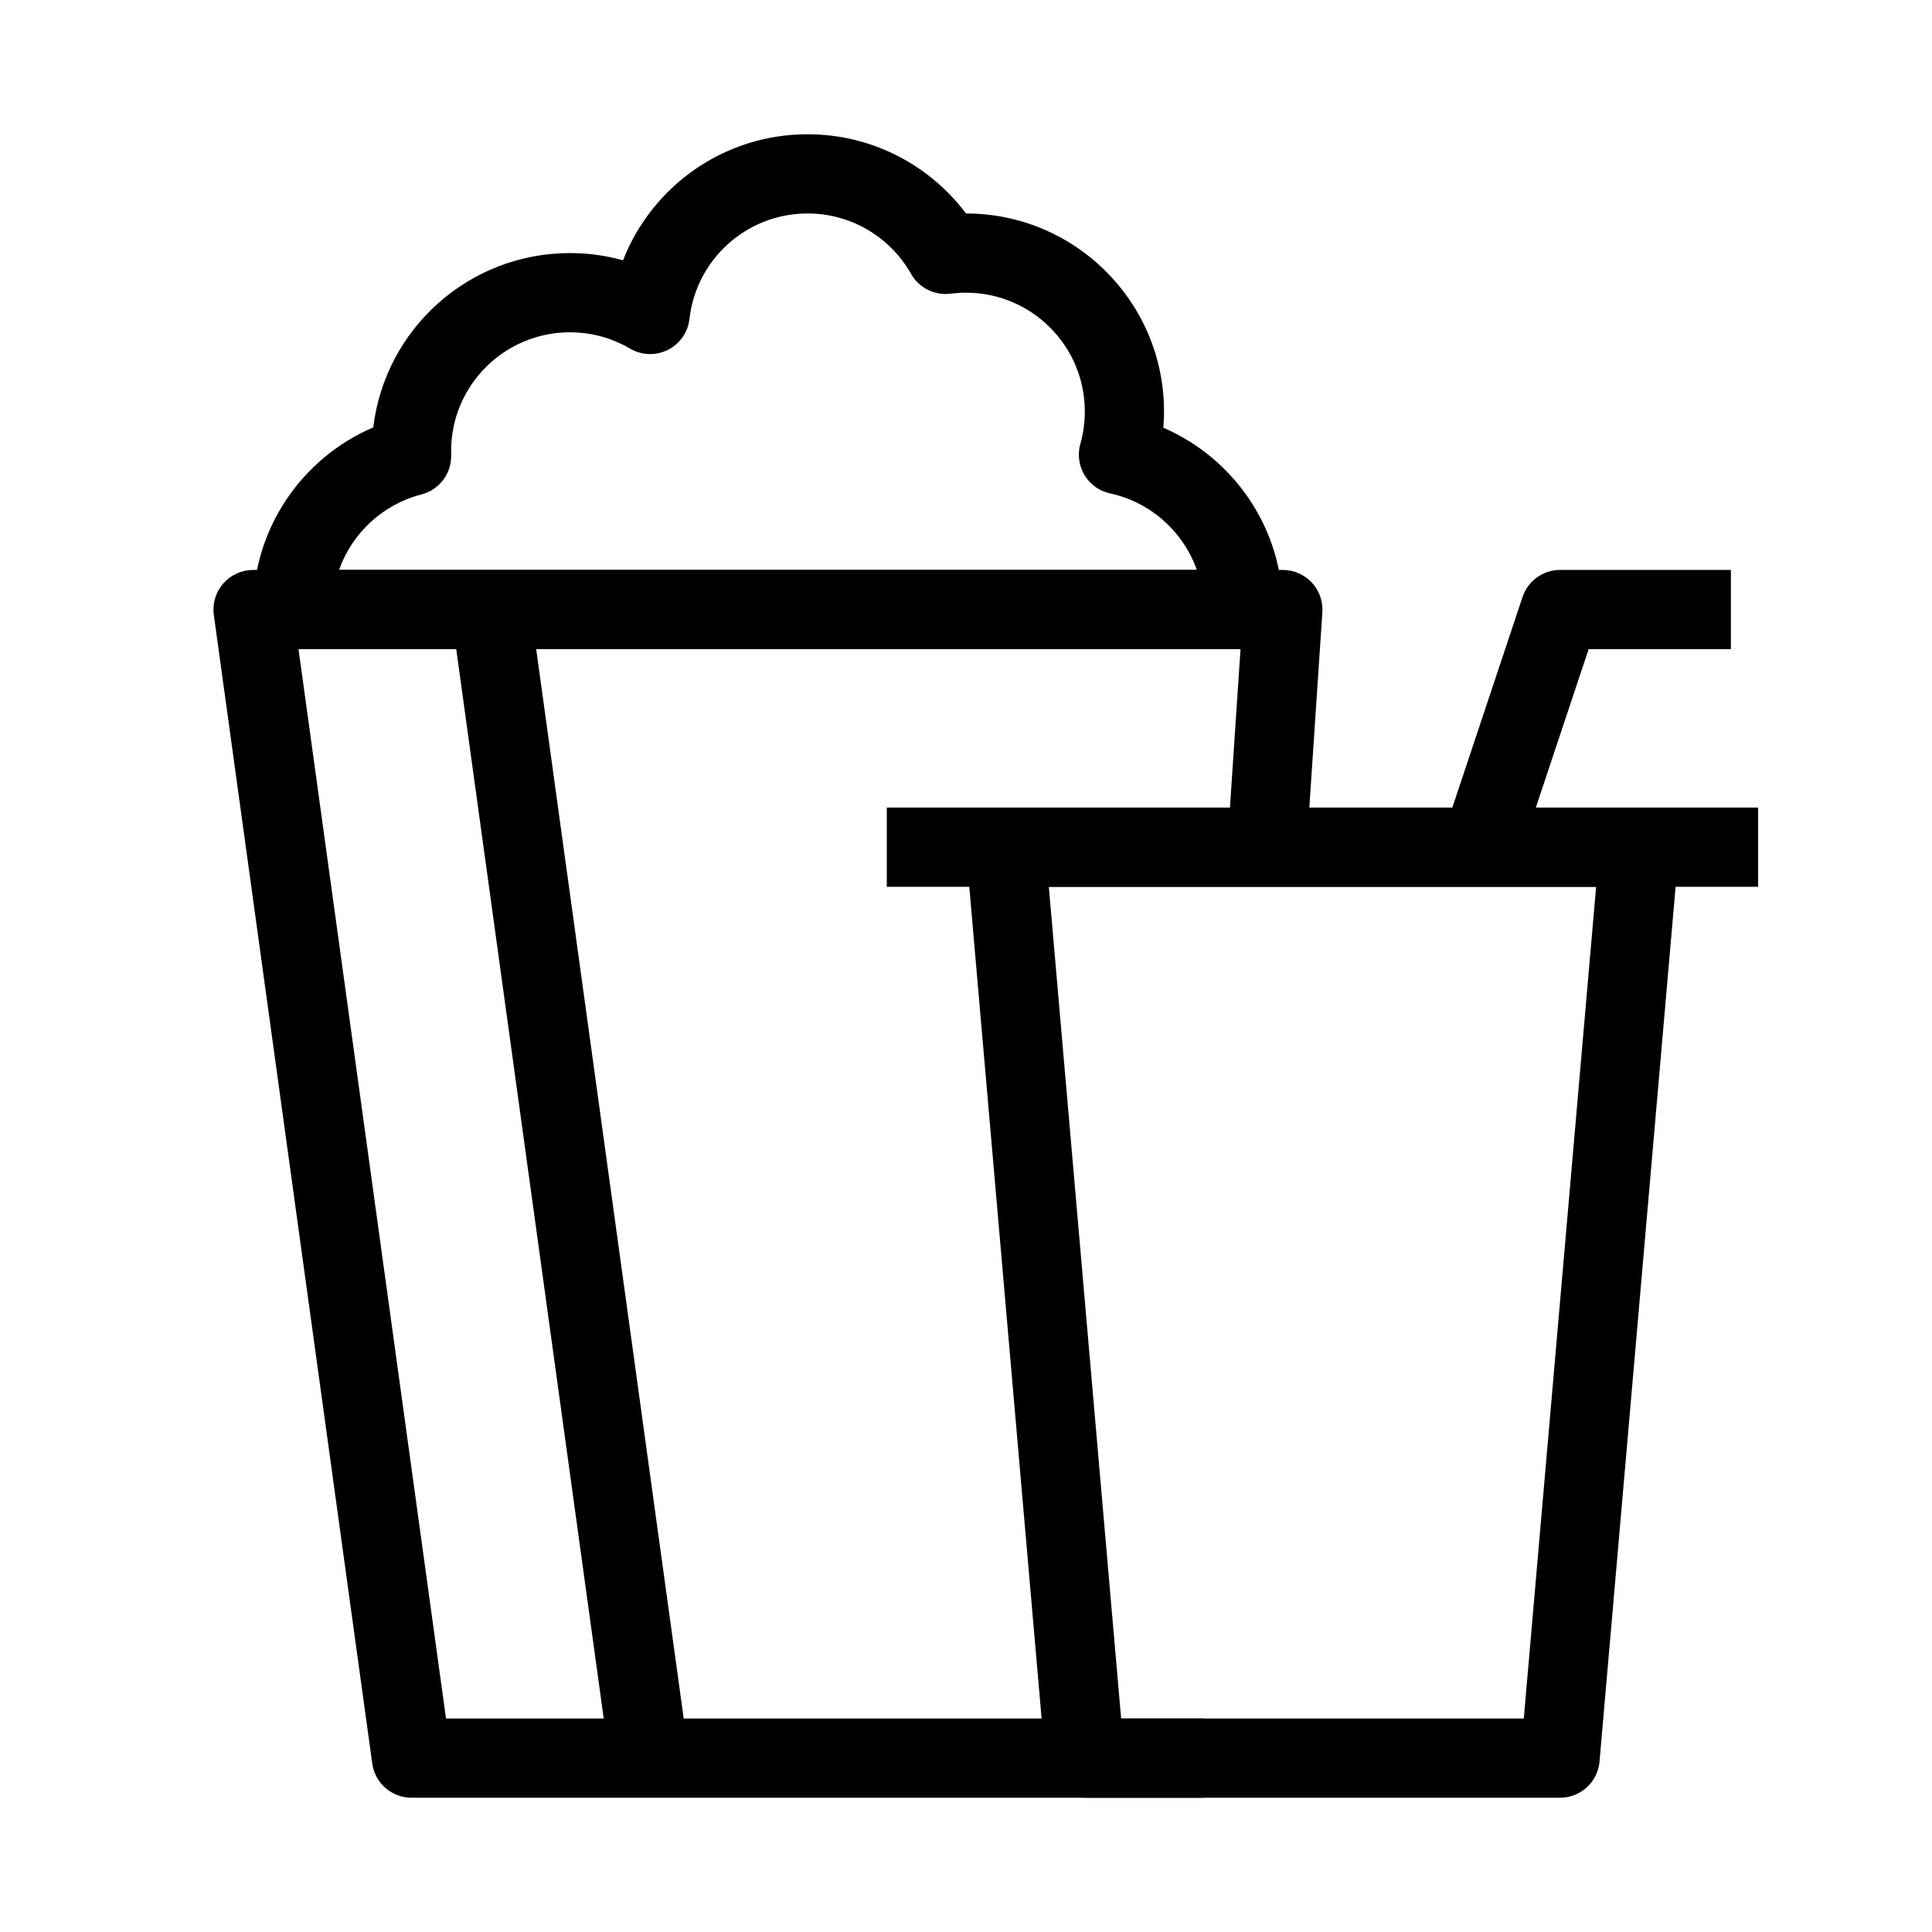 <?xml version="1.0" encoding="UTF-8"?>
<!-- Uploaded to: SVG Repo, www.svgrepo.com, Generator: SVG Repo Mixer Tools -->
<svg fill="#000000" width="800px" height="800px" version="1.1" viewBox="144 144 512 512" xmlns="http://www.w3.org/2000/svg">
 <g fill-rule="evenodd">
  <path d="m402.76 361.42c1.988-2.168 4.797-3.402 7.738-3.402h167.93c2.941 0 5.75 1.234 7.738 3.402s2.977 5.07 2.719 8l-20.992 241.41c-0.469 5.426-5.012 9.586-10.457 9.586h-125.95c-5.445 0-9.988-4.16-10.457-9.586l-20.992-241.41c-0.258-2.93 0.73-5.832 2.719-8zm19.188 17.59 19.164 220.41h106.71l19.164-220.41z"/>
  <path d="m609.92 379.01h-230.91v-20.992h230.91z"/>
  <path d="m547.49 302.21c1.426-4.285 5.438-7.176 9.953-7.176h45.266v20.992h-37.699l-18.598 55.797-19.914-6.637z"/>
  <path d="m203.16 298.64c1.996-2.285 4.879-3.598 7.914-3.598h272.89c2.906 0 5.684 1.203 7.668 3.324 1.984 2.121 3 4.969 2.809 7.871l-4.199 62.977-20.945-1.398 3.453-51.781h-249.64l39.09 283.39h200.77v20.992h-209.92c-5.242 0-9.684-3.867-10.398-9.062l-41.984-304.38c-0.414-3.004 0.492-6.043 2.484-8.332z"/>
  <path d="m309.11 212.98c7.633-19.551 26.645-33.398 48.902-33.398 17.18 0 32.422 8.262 41.984 20.992 28.984 0 52.48 23.496 52.48 52.48 0 1.445-0.062 2.875-0.176 4.293 18.625 8.059 31.66 26.59 31.66 48.188 0 5.797-4.699 10.496-10.492 10.496h-251.91c-5.797 0-10.496-4.699-10.496-10.496 0-21.676 13.129-40.262 31.859-48.273 3.106-26.02 25.254-46.191 52.109-46.191 4.867 0 9.59 0.664 14.074 1.91zm48.902-12.406c-16.188 0-29.531 12.219-31.293 27.93-0.395 3.535-2.555 6.629-5.734 8.219-3.18 1.594-6.949 1.465-10.016-0.34-4.668-2.742-10.102-4.32-15.934-4.32-17.391 0-31.488 14.098-31.488 31.488 0 0.332 0.004 0.664 0.016 0.992 0.148 4.91-3.125 9.27-7.883 10.492-10.18 2.613-18.363 10.199-21.828 20.004h227.33c-3.602-10.18-12.281-17.965-23-20.281-2.832-0.613-5.285-2.367-6.777-4.852s-1.891-5.473-1.105-8.262c0.773-2.719 1.188-5.598 1.188-8.59 0-17.391-14.102-31.488-31.488-31.488-1.387 0-2.746 0.09-4.078 0.262-4.234 0.543-8.375-1.527-10.477-5.242-5.422-9.582-15.684-16.012-27.43-16.012z"/>
  <path d="m305.64 611.35-41.984-304.38 20.797-2.867 41.984 304.38z"/>
 </g>
</svg>